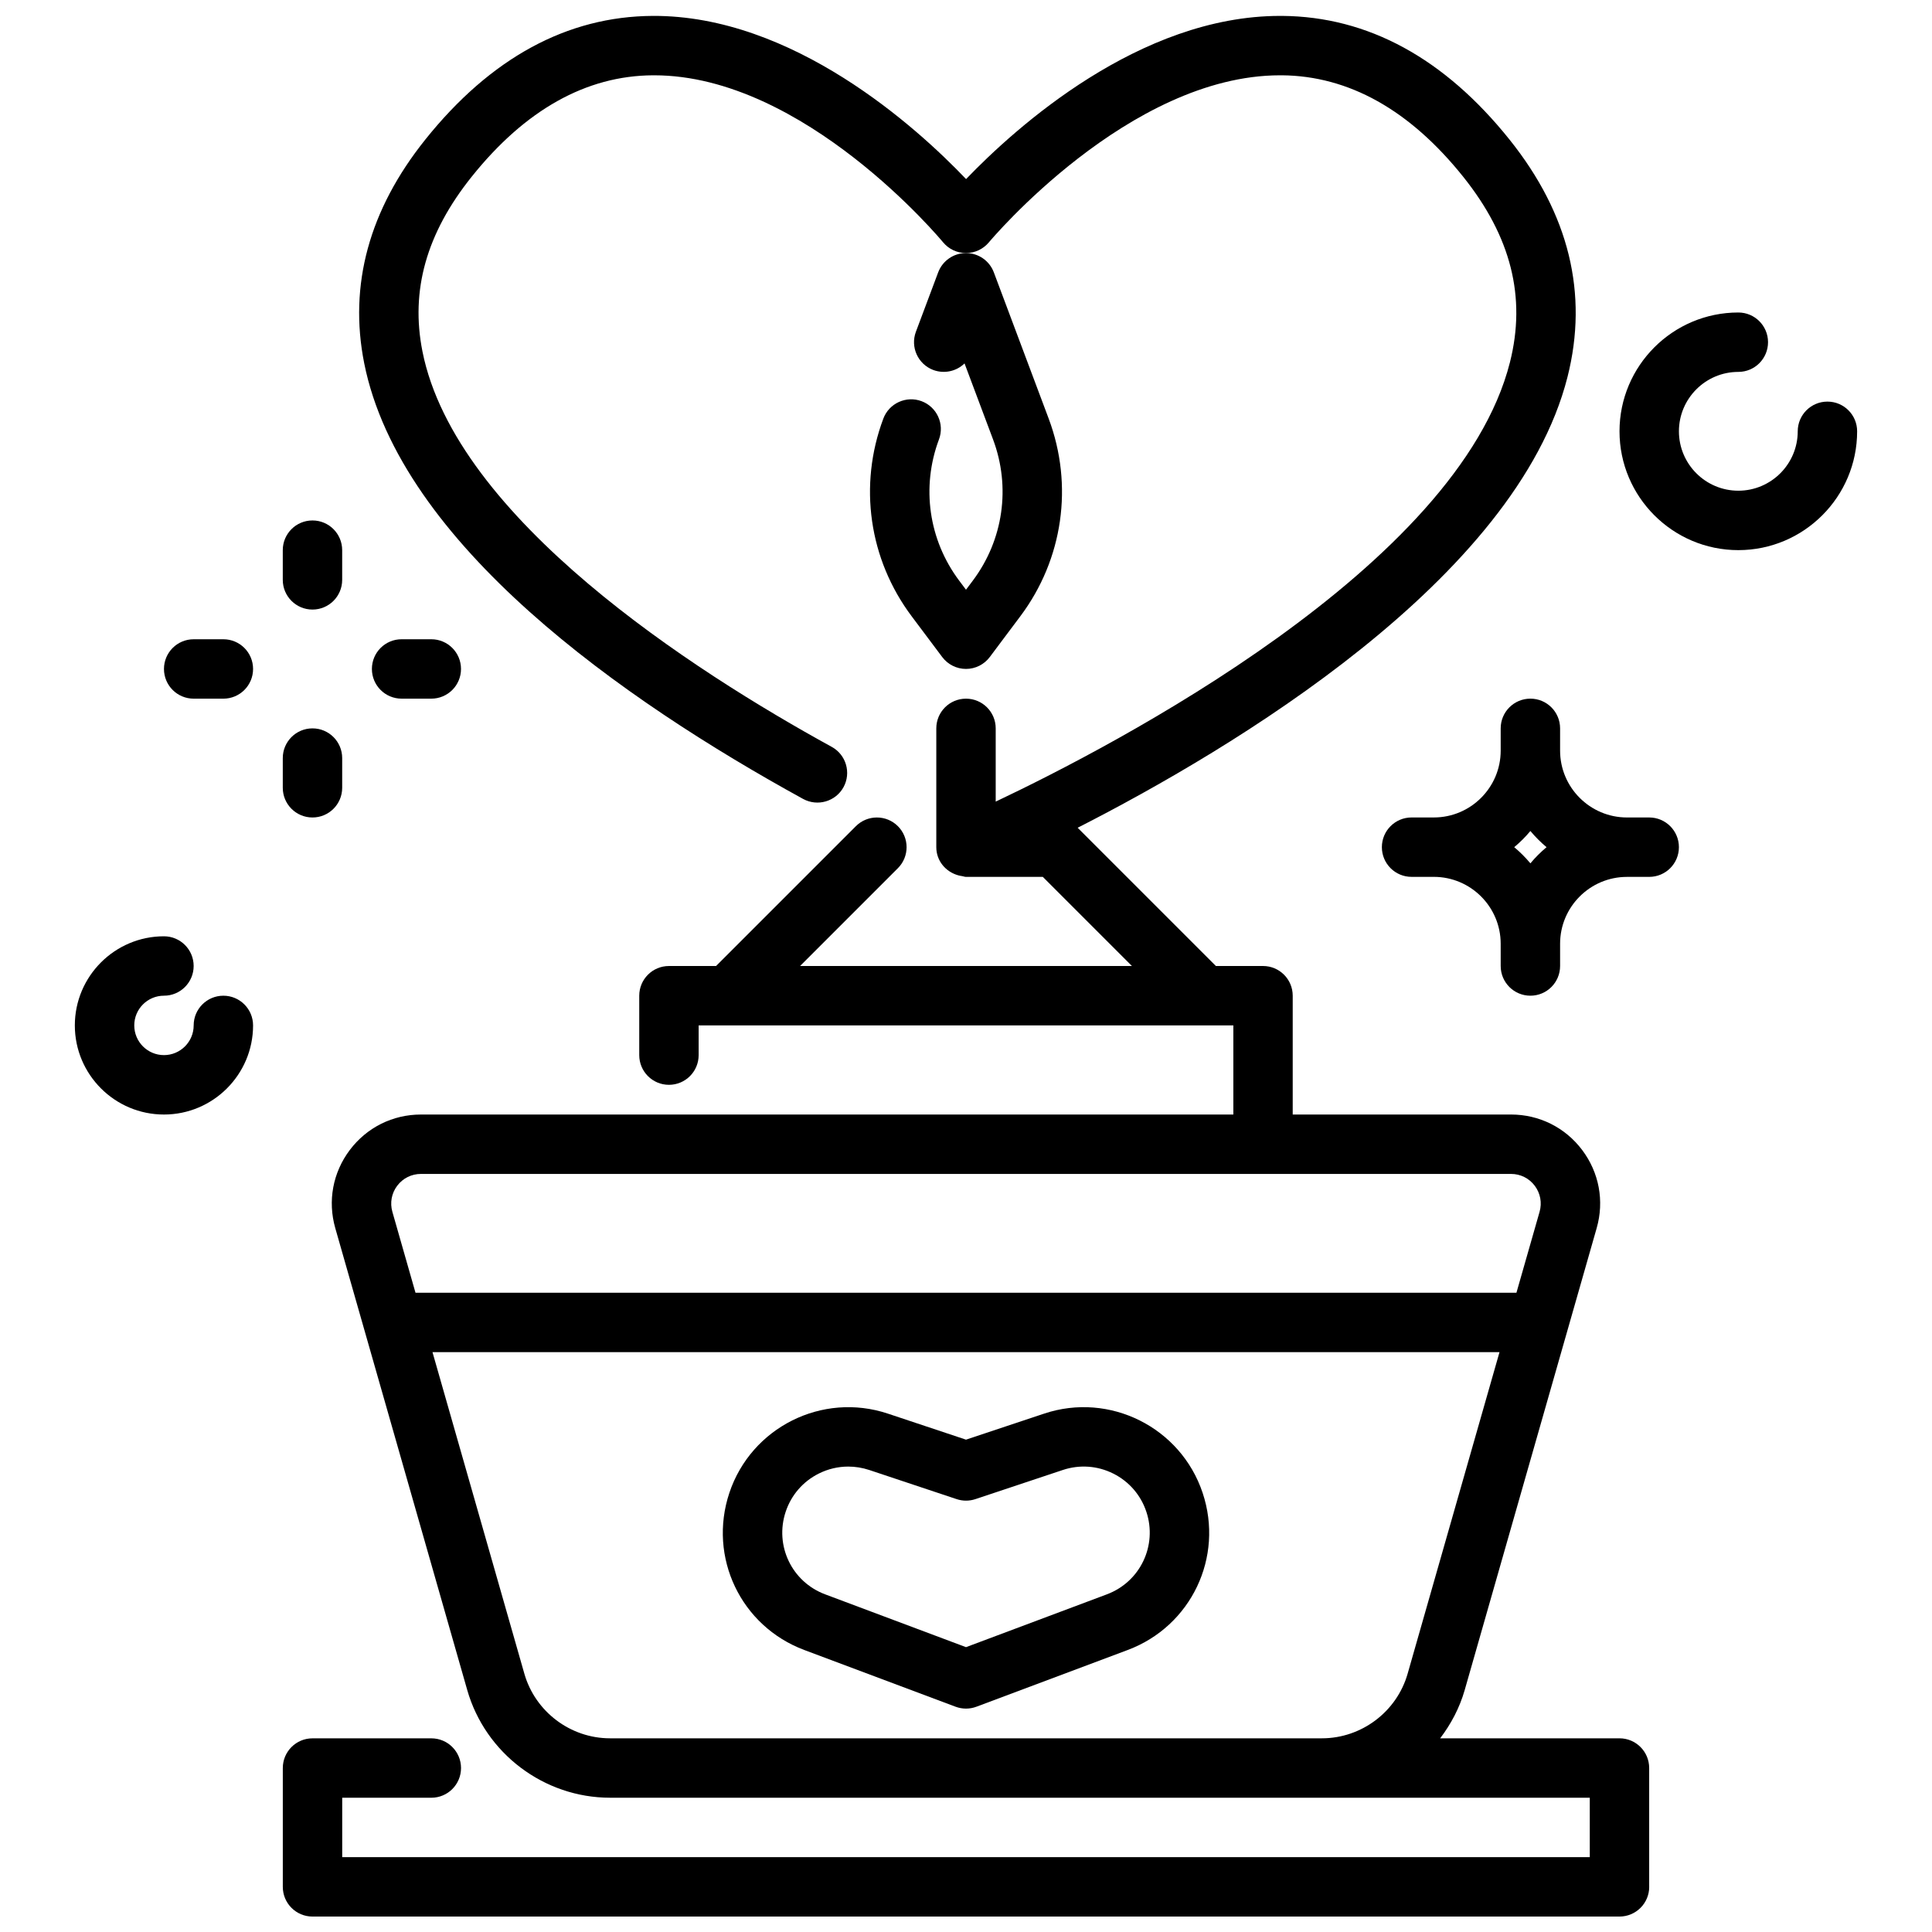 <?xml version="1.0" encoding="UTF-8"?>
<!-- Uploaded to: SVG Repo, www.svgrepo.com, Generator: SVG Repo Mixer Tools -->
<svg width="800px" height="800px" version="1.1" viewBox="144 144 512 512" xmlns="http://www.w3.org/2000/svg">
 <defs>
  <clipPath id="a">
   <path d="m218 148.09h364v503.81h-364z"/>
  </clipPath>
 </defs>
 <g clip-path="url(#a)">
  <path d="m581.05 644.03v-31.488c0-4.352-3.523-7.871-7.871-7.871h-47.52c2.871-3.785 5.152-8.062 6.508-12.809l34.969-122.4c2.055-7.188 0.652-14.738-3.852-20.711-4.5-5.969-11.371-9.391-18.852-9.391h-57.848v-31.488c0-4.352-3.523-7.871-7.871-7.871h-12.484l-36.637-36.637c40.844-20.824 116.23-65.754 129.82-119.49 5.566-22.023 0.398-43.172-15.352-62.859-17.273-21.586-37.555-32.625-60.277-32.801h-0.543c-37.309 0-70.055 29.559-83.219 43.242-13.109-13.754-45.945-43.426-83.035-43.242-22.695 0.121-42.98 11.156-60.297 32.801-14.867 18.582-20.305 38.516-16.172 59.238 9.566 47.926 68.543 89.254 116.33 115.48 3.805 2.066 8.594 0.691 10.688-3.113 2.094-3.812 0.699-8.602-3.113-10.691-36.719-20.148-99.641-60.562-108.46-104.76-3.231-16.176 1.031-31.328 13.023-46.316 14.191-17.742 30.355-26.793 48.043-26.898h0.332c39.801 0 76.188 43.789 76.547 44.234 1.492 1.812 3.723 2.875 6.074 2.875h0.02c2.344 0 4.57-1.047 6.066-2.844 0.367-0.445 37.129-44.266 77.18-44.266h0.465c17.734 0.152 33.906 9.203 48.062 26.898 12.68 15.852 16.73 31.926 12.379 49.152-13.684 54.191-104.96 101.59-136.28 116.43v-19.41c0-4.352-3.523-7.871-7.871-7.871s-7.871 3.519-7.871 7.871v31.488c0 3.625 2.496 6.543 5.828 7.461 0.336 0.109 0.688 0.145 1.039 0.211 0.34 0.043 0.645 0.199 1.004 0.199h20.355l23.617 23.617h-87.945l25.922-25.922c3.074-3.074 3.074-8.055 0-11.133-3.074-3.074-8.055-3.074-11.133 0l-37.055 37.055h-12.484c-4.348 0-7.871 3.519-7.871 7.871v15.742c0 4.352 3.523 7.871 7.871 7.871s7.871-3.519 7.871-7.871v-7.871h141.7v23.617h-215.29c-7.481 0-14.348 3.422-18.855 9.395-4.504 5.973-5.906 13.523-3.852 20.711l34.969 122.4c4.805 16.809 20.367 28.547 37.848 28.547h259.64v15.742l-330.62 0.004v-15.742h23.617c4.348 0 7.871-3.519 7.871-7.871s-3.523-7.871-7.871-7.871h-31.488c-4.348 0-7.871 3.519-7.871 7.871v31.488c0 4.352 3.523 7.871 7.871 7.871h346.37c4.348-0.004 7.871-3.523 7.871-7.875zm-331.78-185.8c1.504-1.988 3.789-3.129 6.285-3.129h288.88c2.496 0 4.781 1.137 6.285 3.129 1.5 1.992 1.969 4.512 1.285 6.91l-6.133 21.449h-291.76l-6.129-21.449c-0.684-2.398-0.215-4.918 1.285-6.91zm79.875 146.44h-23.48c-10.488 0-19.824-7.043-22.707-17.129l-24.344-85.207h282.77l-24.344 85.207c-2.883 10.086-12.223 17.129-22.711 17.129z"/>
 </g>
 <path d="m388.23 250.32c-4.059-1.516-8.602 0.531-10.137 4.613-6.633 17.688-3.824 37.285 7.516 52.398l8.09 10.793c1.488 1.98 3.82 3.148 6.301 3.148s4.812-1.168 6.301-3.152l8.086-10.793c11.344-15.113 14.152-34.711 7.519-52.406l-14.535-38.754c-1.152-3.066-4.09-5.102-7.371-5.102s-6.219 2.039-7.371 5.106l-5.902 15.742c-1.527 4.074 0.539 8.609 4.609 10.141 2.957 1.09 6.16 0.324 8.277-1.746l7.555 20.141c4.738 12.645 2.734 26.637-5.371 37.438l-1.797 2.394-1.797-2.391c-8.098-10.801-10.105-24.793-5.367-37.438 1.527-4.07-0.535-8.605-4.606-10.133z"/>
 <path d="m420.69 518.63-20.688 6.894-20.688-6.894c-17.402-5.812-36.242 3.629-42.031 21.012-5.676 17.035 3.043 35.316 19.855 41.621l40.098 15.035c0.891 0.328 1.828 0.5 2.766 0.5s1.871-0.168 2.762-0.5l40.098-15.035c16.812-6.305 25.535-24.586 19.855-41.621-5.793-17.383-24.656-26.832-42.027-21.012zm16.645 47.887-37.332 13.996-37.336-14c-8.844-3.312-13.434-12.938-10.449-21.895 1.477-4.43 4.59-8.02 8.77-10.109 2.465-1.23 5.125-1.852 7.805-1.852 1.859 0 3.727 0.301 5.543 0.898l23.18 7.727c1.621 0.539 3.359 0.539 4.981 0l23.18-7.727c4.422-1.469 9.164-1.137 13.344 0.953 4.18 2.09 7.293 5.68 8.77 10.109 2.981 8.957-1.609 18.582-10.453 21.898z"/>
 <path d="m226.81 305.54c4.348 0 7.871-3.519 7.871-7.871v-7.871c0-4.352-3.523-7.871-7.871-7.871s-7.871 3.519-7.871 7.871v7.871c0 4.348 3.523 7.871 7.871 7.871z"/>
 <path d="m218.94 352.77c0 4.352 3.523 7.871 7.871 7.871s7.871-3.519 7.871-7.871v-7.871c0-4.352-3.523-7.871-7.871-7.871s-7.871 3.519-7.871 7.871z"/>
 <path d="m258.3 329.15c4.348 0 7.871-3.519 7.871-7.871 0-4.352-3.523-7.871-7.871-7.871h-7.871c-4.348 0-7.871 3.519-7.871 7.871 0 4.352 3.523 7.871 7.871 7.871z"/>
 <path d="m203.2 313.41h-7.875c-4.348 0-7.871 3.519-7.871 7.871 0 4.352 3.523 7.871 7.871 7.871h7.871c4.348 0 7.871-3.519 7.871-7.871 0.004-4.352-3.519-7.871-7.867-7.871z"/>
 <path d="m636.16 258.3c0-4.352-3.523-7.871-7.871-7.871-4.348 0-7.871 3.519-7.871 7.871 0 8.68-7.062 15.742-15.742 15.742-8.684 0-15.742-7.066-15.742-15.742 0-8.68 7.062-15.742 15.742-15.742 4.348 0 7.871-3.519 7.871-7.871s-3.523-7.871-7.871-7.871c-17.363 0-31.488 14.121-31.488 31.488 0 17.367 14.125 31.488 31.488 31.488 17.359-0.004 31.484-14.125 31.484-31.492z"/>
 <path d="m187.45 407.87c4.348 0 7.871-3.519 7.871-7.871s-3.523-7.871-7.871-7.871c-13.023 0-23.617 10.594-23.617 23.617 0 13.023 10.594 23.617 23.617 23.617s23.617-10.594 23.617-23.617c0-4.352-3.523-7.871-7.871-7.871-4.348 0-7.871 3.519-7.871 7.871 0 4.344-3.531 7.871-7.871 7.871-4.34 0-7.871-3.527-7.871-7.871-0.004-4.348 3.527-7.875 7.867-7.875z"/>
 <path d="m588.93 368.51c0-4.352-3.523-7.871-7.871-7.871h-5.902c-9.77-0.004-17.715-7.949-17.715-17.715v-5.902c0-4.352-3.523-7.871-7.871-7.871s-7.871 3.519-7.871 7.871v5.902c0 9.762-7.945 17.711-17.711 17.711h-5.906c-4.348 0-7.871 3.519-7.871 7.871 0 4.352 3.523 7.871 7.871 7.871h5.902c9.766 0 17.711 7.949 17.711 17.711l0.004 5.91c0 4.352 3.523 7.871 7.871 7.871s7.871-3.519 7.871-7.871v-5.902c0-9.762 7.945-17.711 17.711-17.711l5.906-0.004c4.348 0 7.871-3.519 7.871-7.871zm-39.359 4.285c-1.301-1.562-2.727-2.984-4.285-4.285 1.559-1.301 2.984-2.727 4.285-4.285 1.301 1.559 2.727 2.984 4.285 4.285-1.559 1.301-2.984 2.723-4.285 4.285z"/>
</svg>